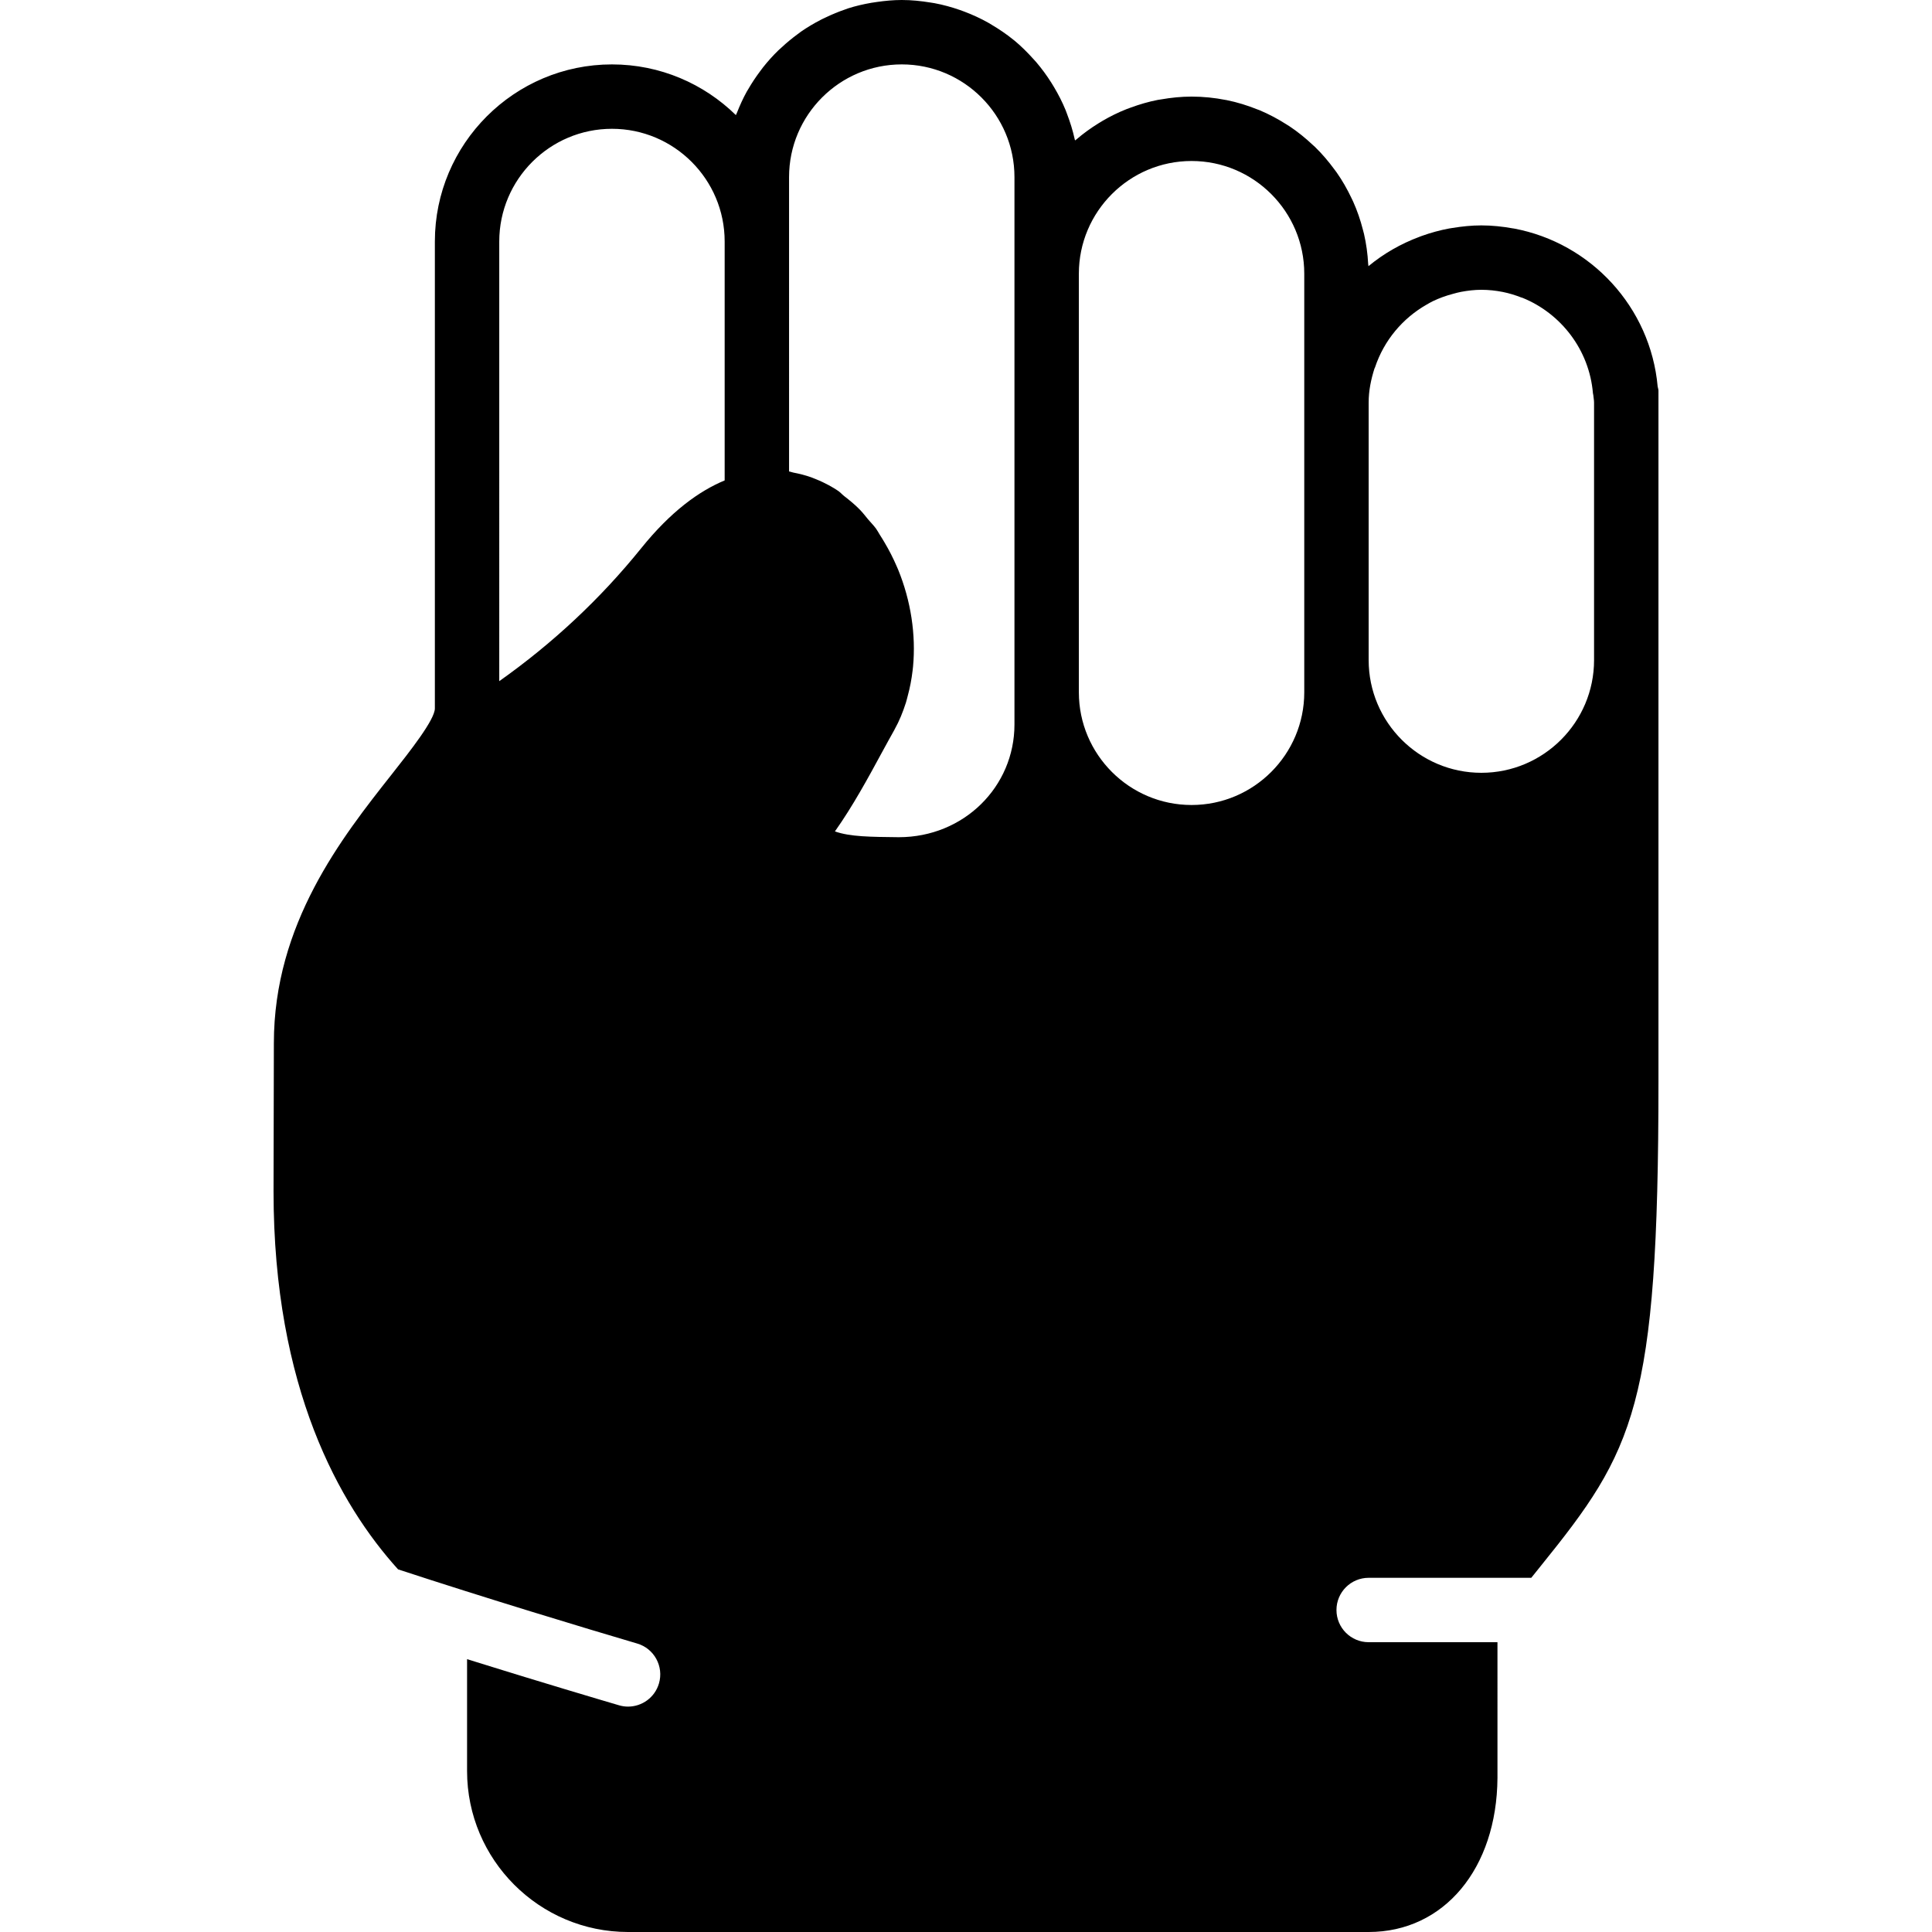 <?xml version="1.0" encoding="iso-8859-1"?>
<!-- Uploaded to: SVG Repo, www.svgrepo.com, Generator: SVG Repo Mixer Tools -->
<svg fill="#000000" height="800px" width="800px" version="1.1" id="Layer_1" xmlns="http://www.w3.org/2000/svg" xmlns:xlink="http://www.w3.org/1999/xlink" 
	 viewBox="0 0 512 512" xml:space="preserve">
<g>
	<g>
		<path d="M439.296,102.426c-1.894-21.001-17.681-38.042-38.084-41.865c-0.102-0.017-0.213-0.026-0.324-0.043
			c-2.705-0.486-5.47-0.785-8.311-0.785c-2.62,0-5.18,0.273-7.68,0.683c-0.29,0.051-0.58,0.077-0.862,0.137
			c-2.492,0.461-4.907,1.135-7.245,1.971c-0.188,0.068-0.367,0.137-0.546,0.205c-4.975,1.852-9.574,4.48-13.585,7.808
			c-0.009-0.188-0.068-0.367-0.077-0.555c-0.145-2.739-0.512-5.41-1.109-7.996c-0.085-0.367-0.188-0.717-0.282-1.075
			c-0.657-2.586-1.51-5.077-2.586-7.467c-0.137-0.324-0.299-0.631-0.452-0.947c-1.126-2.372-2.423-4.651-3.925-6.793
			c-0.179-0.265-0.384-0.503-0.572-0.768c-1.562-2.125-3.26-4.139-5.146-5.973c-0.205-0.196-0.418-0.375-0.623-0.563
			c-1.946-1.835-4.028-3.516-6.263-5c-0.196-0.128-0.401-0.239-0.597-0.367c-2.304-1.476-4.727-2.773-7.27-3.84
			c-0.162-0.068-0.333-0.111-0.495-0.179c-2.628-1.058-5.359-1.911-8.192-2.483c-0.085-0.017-0.179-0.026-0.273-0.043
			c-2.918-0.572-5.931-0.887-9.02-0.887c-2.756,0-5.444,0.282-8.073,0.742c-0.282,0.051-0.563,0.077-0.845,0.128
			c-2.475,0.478-4.864,1.186-7.177,2.031c-0.384,0.145-0.759,0.273-1.135,0.418c-2.244,0.887-4.386,1.946-6.443,3.157
			c-0.367,0.213-0.734,0.435-1.092,0.666c-2.031,1.263-3.959,2.662-5.76,4.215c-0.111,0.094-0.247,0.162-0.358,0.256
			c-0.017-0.094-0.06-0.179-0.077-0.273c-0.512-2.347-1.229-4.617-2.074-6.827c-0.111-0.29-0.205-0.58-0.324-0.87
			c-0.879-2.159-1.937-4.215-3.115-6.195c-0.222-0.375-0.444-0.734-0.674-1.101c-1.212-1.929-2.56-3.763-4.036-5.495
			c-0.247-0.282-0.512-0.555-0.759-0.836c-1.587-1.758-3.26-3.43-5.094-4.941c-0.051-0.043-0.111-0.077-0.162-0.119
			c-1.818-1.485-3.772-2.799-5.794-4.002c-0.299-0.171-0.572-0.358-0.87-0.521c-1.997-1.126-4.096-2.091-6.263-2.918
			c-0.418-0.154-0.828-0.307-1.237-0.452c-2.193-0.768-4.454-1.391-6.784-1.826c-0.358-0.068-0.725-0.111-1.092-0.171
			C244.07,0.265,241.553,0,238.976,0c-2.244,0-4.429,0.213-6.588,0.521c-0.495,0.068-0.99,0.137-1.485,0.222
			c-2.099,0.367-4.156,0.836-6.153,1.476c-0.247,0.077-0.486,0.179-0.725,0.265c-1.809,0.614-3.558,1.34-5.257,2.159
			c-0.418,0.196-0.845,0.384-1.254,0.606c-1.818,0.939-3.575,1.98-5.248,3.14c-0.316,0.222-0.606,0.461-0.913,0.683
			c-1.459,1.075-2.859,2.219-4.181,3.456c-0.29,0.265-0.597,0.512-0.879,0.794c-1.459,1.417-2.816,2.927-4.079,4.523
			c-0.273,0.35-0.529,0.708-0.794,1.058c-1.118,1.493-2.159,3.055-3.098,4.676c-0.128,0.239-0.282,0.452-0.418,0.691
			c-0.998,1.809-1.86,3.703-2.62,5.641c-0.077,0.205-0.196,0.384-0.273,0.589c-8.474-8.303-20.062-13.431-32.836-13.431
			c-25.882,0-46.933,21.06-46.933,46.933v123.733c0,2.995-6.63,11.392-11.469,17.527c-13.167,16.683-31.198,39.535-31.198,71.202
			l-0.085,39.27c0,52.139,17.51,83.029,32.998,100.164c22.912,7.526,49.792,15.659,63.36,19.652
			c4.523,1.323,7.108,6.067,5.777,10.59c-1.092,3.72-4.489,6.127-8.183,6.127c-0.794,0-1.604-0.111-2.406-0.35
			c-3.866-1.135-20.89-6.161-40.26-12.22v29.636c0,23.526,19.14,42.667,42.667,42.667h196.267c19.934,0,33.971-16.777,34.133-40.849
			V435.2h-34.133c-4.71,0-8.533-3.814-8.533-8.533c0-4.719,3.823-8.533,8.533-8.533h43.093c0.836-1.05,1.732-2.167,2.534-3.157
			c24.713-30.609,31.172-42.172,31.172-128.256V174.933v-68.267v-3.14C439.509,103.134,439.347,102.801,439.296,102.426z
			 M192.043,127.317c-6.81,2.825-14.302,8.269-22.093,17.937c-10.846,13.449-23.484,25.242-37.641,35.26V64
			c0-16.469,13.397-29.867,29.867-29.867c16.469,0,29.867,13.397,29.867,29.867V127.317z M268.843,72.533v110.933V192
			c0,16.469-13.397,29.867-30.66,29.867c-7.484-0.085-12.885-0.102-16.922-1.536c4.736-6.682,8.883-14.327,12.416-20.847
			c1.195-2.185,2.295-4.207,3.302-5.99c0.017-0.034,0.034-0.06,0.051-0.094c0.026-0.043,0.034-0.085,0.06-0.128
			c1.237-2.193,2.185-4.574,2.978-7.04c0.188-0.589,0.316-1.178,0.478-1.775c0.597-2.176,1.024-4.412,1.297-6.716
			c0.034-0.358,0.085-0.708,0.119-1.067c0.794-8.465-0.563-17.451-3.959-25.745c-0.128-0.316-0.273-0.614-0.401-0.922
			c-0.913-2.116-1.954-4.156-3.132-6.144c-0.427-0.725-0.853-1.442-1.314-2.142c-0.333-0.512-0.597-1.067-0.956-1.562
			c-0.674-0.939-1.442-1.681-2.159-2.534c-0.725-0.879-1.408-1.775-2.193-2.577c-1.297-1.331-2.688-2.458-4.096-3.55
			c-0.563-0.435-1.041-1.007-1.63-1.408c-1.289-0.879-3.319-2.065-5.905-3.106c-0.427-0.179-0.845-0.35-1.271-0.503
			c-1.417-0.503-3.012-0.922-4.719-1.246c-0.375-0.068-0.734-0.239-1.118-0.29V64V46.933c0-16.469,13.397-29.867,29.867-29.867
			c16.469,0,29.867,13.397,29.867,29.867V72.533z M345.643,94.481v12.186v68.267v8.533c0,16.469-13.397,29.867-29.867,29.867
			c-16.469,0-29.867-13.397-29.867-29.867V72.533c0-16.469,13.397-29.867,29.867-29.867c16.469,0,29.867,13.397,29.867,29.867
			V94.481z M422.443,174.933c0,16.469-13.397,29.867-29.867,29.867c-16.469,0-29.867-13.397-29.867-29.867v-68.267
			c0-3.166,0.631-6.153,1.545-9.02c0.034-0.085,0.094-0.145,0.119-0.23c2.415-7.279,7.39-13.082,13.653-16.666
			c0.58-0.333,1.152-0.674,1.766-0.964c0.802-0.393,1.638-0.725,2.475-1.041c0.947-0.35,1.92-0.649,2.91-0.905
			c0.666-0.179,1.331-0.367,2.022-0.495c1.749-0.324,3.533-0.546,5.376-0.546c1.954,0,3.857,0.213,5.709,0.58
			c1.655,0.333,3.26,0.828,4.813,1.434c0.128,0.043,0.264,0.068,0.392,0.119c10.146,4.113,17.69,13.747,18.654,25.267
			c0.017,0.179,0.077,0.35,0.102,0.529c0.043,0.648,0.196,1.271,0.196,1.937V174.933z"/>
	</g>
</g>
</svg>